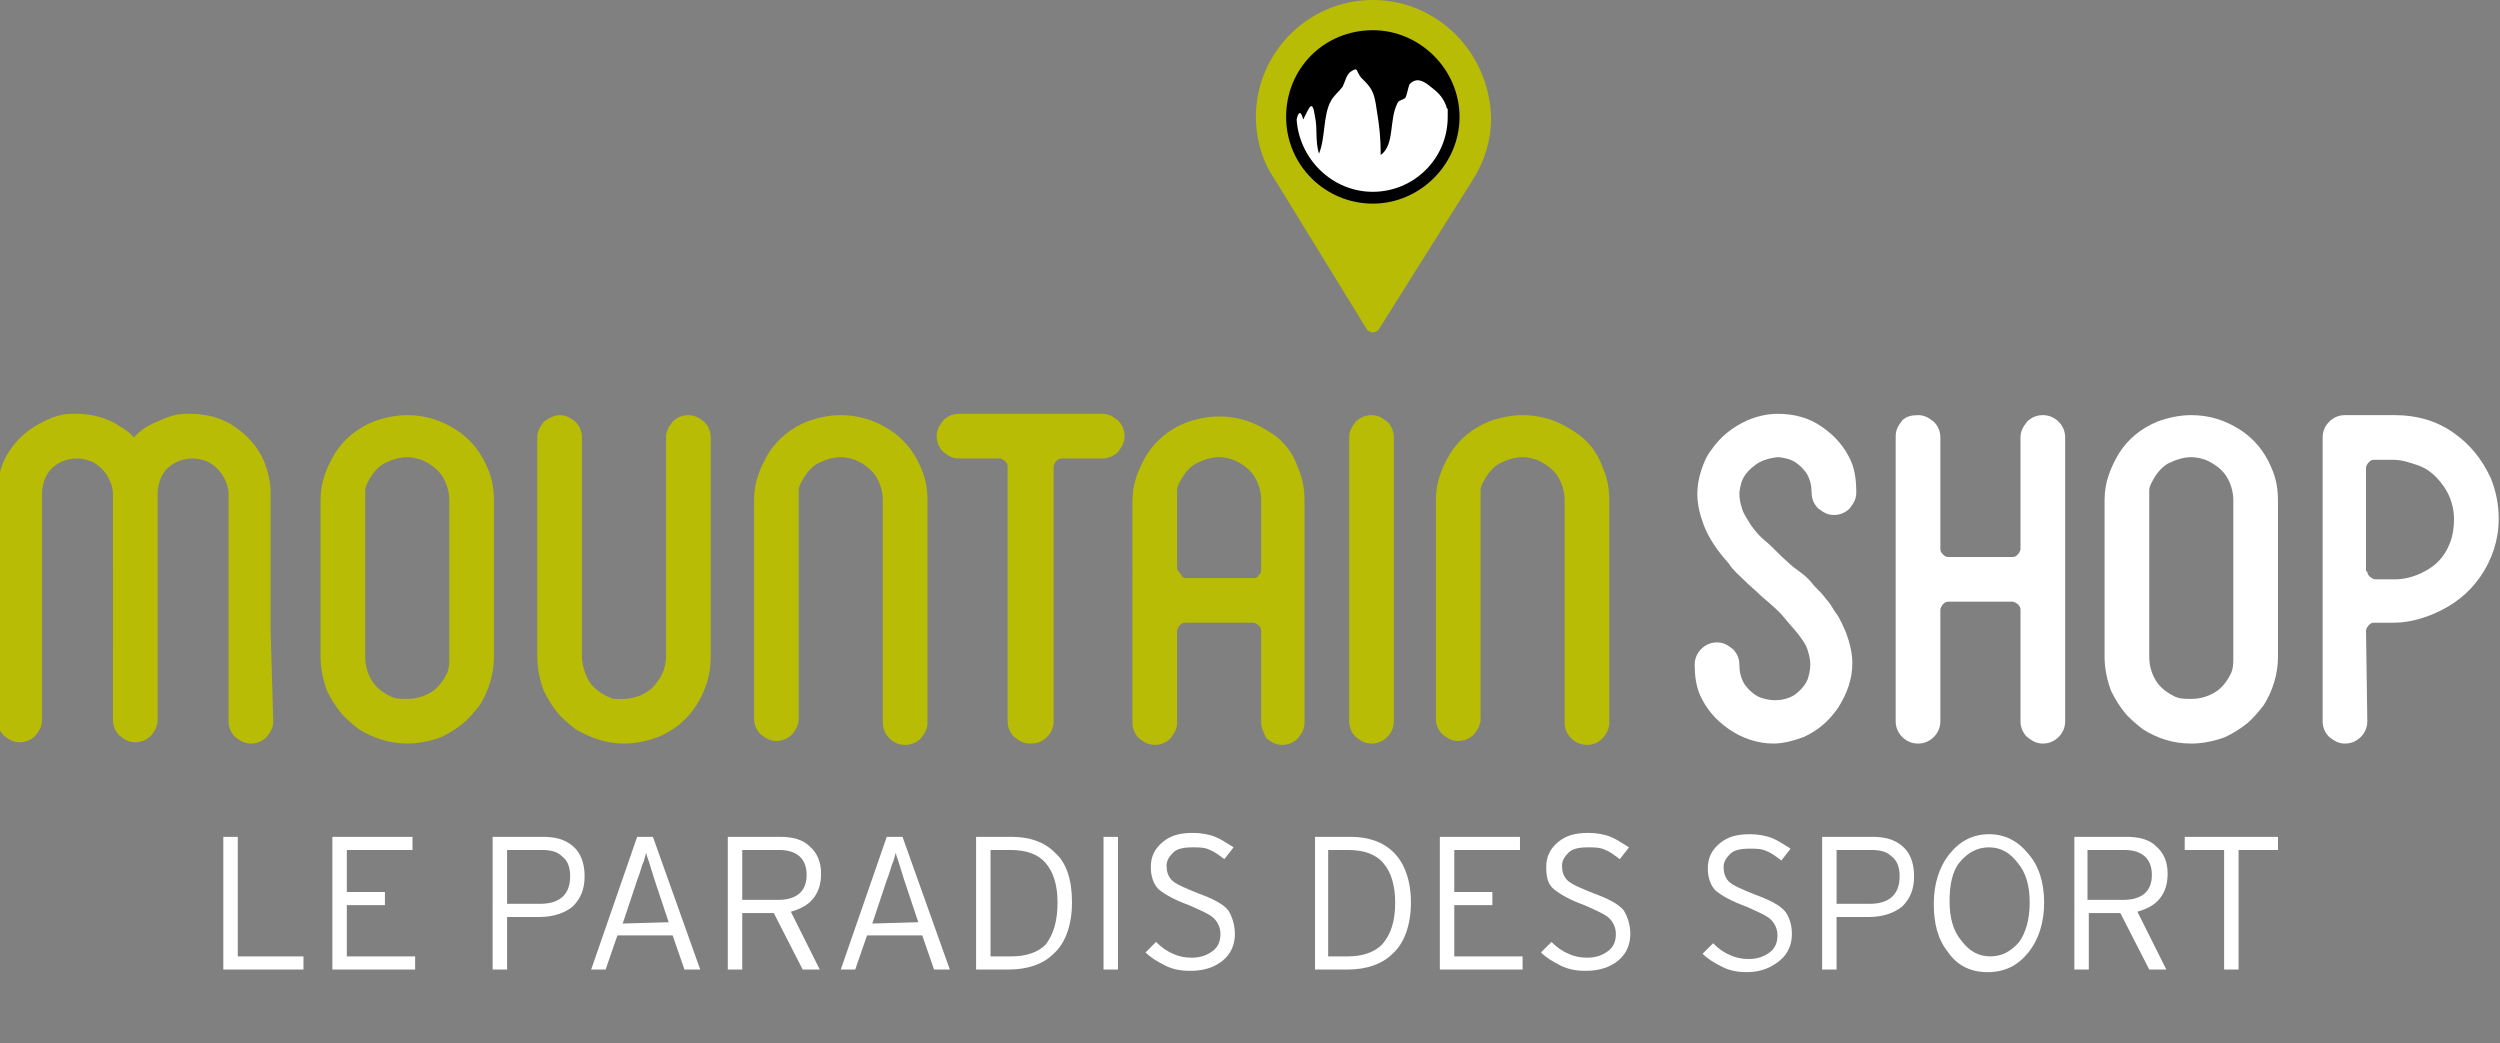 <?xml version="1.0" encoding="utf-8"?>
<!-- Generator: Adobe Illustrator 27.0.1, SVG Export Plug-In . SVG Version: 6.00 Build 0)  -->
<svg version="1.1" id="Layer_1" xmlns="http://www.w3.org/2000/svg" xmlns:xlink="http://www.w3.org/1999/xlink" x="0px" y="0px"
	 viewBox="0 0 190.3 79.4" style="enable-background:new 0 0 190.3 79.4;" xml:space="preserve">
<rect x="0" y="0" width="190.3" height="79.4" fill="#808080" stroke="none"/>
<style type="text/css">
	.st0{fill:#B8BC04;}
	.st1{fill:#FFFFFF;}
</style>
<g>
	<g>
		<g>
			<g>
				<path class="st0" d="M104.5,0c-4.9,0-8.9,4-8.9,8.9c0,1.7,0.5,3.4,1.4,4.7L104,25c0.1,0.2,0.3,0.3,0.5,0.3
					c0.2,0,0.4-0.1,0.5-0.3l7.1-11.3c0.9-1.4,1.4-3,1.4-4.7C113.4,4,109.4,0,104.5,0"/>
				<path d="M104.5,15.5c-3.6,0-6.6-2.9-6.6-6.6s2.9-6.6,6.6-6.6c3.6,0,6.6,3,6.6,6.6S108.1,15.5,104.5,15.5"/>
				<path class="st1" d="M110.2,8.9c0,3.2-2.6,5.7-5.7,5.7c-3.1,0-5.6-2.5-5.8-5.5c0.1-0.5,0.3-0.8,0.5,0c0.5-1,0.7-1.6,0.9-0.2
					c0.2,0.9,0,1.8,0.3,2.8c0.5-1.2,0.3-2.9,0.9-4c0.2-0.4,0.6-0.7,0.9-1.1c0.2-0.4,0.3-1,0.7-1.2c0.5-0.3,0.3,0,0.7,0.5
					c0.8,0.8,1,1,1.2,2.5c0.2,1.2,0.3,2.1,0.3,3.4c1.1-0.8,0.6-2.7,1.3-4c0.1-0.2,0.5-0.2,0.6-0.4c0.1-0.2,0.2-0.8,0.3-1
					c0.5-0.5,1-0.3,1.6,0.2c0.5,0.4,0.9,0.7,1.2,1.5c0,0.1,0,0.1,0.1,0.2C110.2,8.6,110.2,8.8,110.2,8.9"/>
				<path class="st0" d="M20.8,54.9c0,0.5-0.2,0.8-0.5,1.2c-0.3,0.3-0.7,0.5-1.2,0.5c-0.5,0-0.8-0.2-1.2-0.5
					c-0.3-0.3-0.5-0.7-0.5-1.2l0-6.7V37.6c0-0.5-0.2-1-0.5-1.5c-0.3-0.4-0.7-0.8-1.2-1c-0.3-0.1-0.7-0.2-1-0.2c-0.5,0-1,0.1-1.5,0.4
					c-0.5,0.3-0.8,0.7-1,1.2c-0.1,0.3-0.2,0.7-0.2,1v17.3c0,0.5-0.2,0.8-0.5,1.2c-0.3,0.3-0.7,0.5-1.2,0.5c-0.5,0-0.8-0.2-1.2-0.5
					c-0.3-0.3-0.5-0.7-0.5-1.2V37.6c0-0.5-0.2-1-0.5-1.5c-0.3-0.4-0.7-0.8-1.2-1c-0.3-0.1-0.7-0.2-1-0.2c-0.5,0-1,0.1-1.5,0.4
					c-0.5,0.3-0.8,0.7-1,1.2c-0.1,0.3-0.2,0.7-0.2,1v17.3c0,0.5-0.2,0.8-0.5,1.2c-0.3,0.3-0.7,0.5-1.2,0.5c-0.5,0-0.8-0.2-1.2-0.5
					c-0.3-0.3-0.5-0.7-0.5-1.2V37.6c0-1.3,0.3-2.4,1-3.4c0.7-1,1.6-1.7,2.7-2.2c0.4-0.2,0.7-0.3,1.1-0.4c0.4-0.1,0.8-0.1,1.2-0.1
					c1.2,0,2.4,0.3,3.4,1c0.4,0.2,0.7,0.5,1,0.8c0.5-0.6,1.2-1,2-1.3c0.4-0.2,0.7-0.3,1.1-0.4s0.8-0.1,1.2-0.1c1.2,0,2.4,0.3,3.4,1
					c1,0.7,1.7,1.5,2.2,2.6c0.3,0.8,0.5,1.6,0.5,2.4v10.6L20.8,54.9L20.8,54.9z"/>
				<path class="st0" d="M27.3,55.5c-0.5-0.4-1-0.8-1.4-1.3c-0.4-0.5-0.7-1-1-1.6c-0.3-0.8-0.5-1.7-0.5-2.6V38.1
					c0-0.7,0.1-1.3,0.3-1.9c0.2-0.6,0.5-1.2,0.8-1.7c0.7-1.1,1.7-1.9,2.9-2.4c0.8-0.3,1.7-0.5,2.6-0.5c1.4,0,2.6,0.4,3.7,1.1
					c1.1,0.7,1.9,1.7,2.4,2.9c0.4,0.9,0.5,1.7,0.5,2.6V50c0,1.3-0.4,2.6-1.1,3.7c-0.4,0.5-0.8,1-1.3,1.4c-0.5,0.4-1,0.7-1.6,1
					c-0.8,0.3-1.7,0.5-2.6,0.5C29.7,56.6,28.4,56.2,27.3,55.5 M27.8,50c0,0.7,0.2,1.3,0.5,1.8c0.3,0.5,0.8,0.9,1.4,1.2
					c0.4,0.2,0.8,0.2,1.3,0.2c0.7,0,1.3-0.2,1.8-0.5c0.5-0.3,0.9-0.8,1.2-1.4c0.2-0.4,0.2-0.8,0.2-1.3V38.1c0-0.7-0.2-1.3-0.5-1.8
					c-0.3-0.5-0.8-0.9-1.4-1.2c-0.4-0.2-0.9-0.3-1.3-0.3c-0.6,0-1.2,0.2-1.8,0.5c-0.5,0.3-0.9,0.8-1.2,1.4c-0.1,0.2-0.2,0.4-0.2,0.6
					c0,0.2,0,0.4,0,0.6C27.8,38.1,27.8,50,27.8,50z"/>
				<path class="st0" d="M42.6,31.6c0.5,0,0.8,0.2,1.2,0.5c0.3,0.3,0.5,0.7,0.5,1.2V50c0,0.6,0.2,1.2,0.5,1.8
					c0.3,0.5,0.8,0.9,1.4,1.2c0.2,0.1,0.4,0.2,0.6,0.2c0.2,0,0.4,0,0.6,0c0.7,0,1.3-0.2,1.8-0.5c0.5-0.3,0.9-0.8,1.2-1.4
					c0.2-0.4,0.3-0.9,0.3-1.3V33.3c0-0.5,0.2-0.8,0.5-1.2c0.3-0.3,0.7-0.5,1.2-0.5c0.5,0,0.8,0.2,1.2,0.5c0.3,0.3,0.5,0.7,0.5,1.2
					V50c0,1.4-0.4,2.6-1.1,3.7c-0.7,1.1-1.7,1.9-2.9,2.4c-0.8,0.3-1.7,0.5-2.6,0.5c-1.3,0-2.5-0.4-3.7-1.1c-0.5-0.4-1-0.8-1.4-1.3
					c-0.4-0.5-0.7-1-1-1.6c-0.3-0.8-0.5-1.7-0.5-2.6V33.3c0-0.5,0.2-0.8,0.5-1.2C41.8,31.8,42.2,31.6,42.6,31.6"/>
				<path class="st0" d="M70.1,35.6c0.4,0.9,0.5,1.7,0.5,2.6V55c0,0.5-0.2,0.8-0.5,1.2c-0.3,0.3-0.7,0.5-1.2,0.5
					c-0.5,0-0.9-0.2-1.2-0.5c-0.3-0.3-0.5-0.7-0.5-1.2V38.1c0-0.7-0.2-1.3-0.5-1.8c-0.3-0.5-0.8-0.9-1.4-1.2
					c-0.4-0.2-0.9-0.3-1.3-0.3c-0.6,0-1.2,0.2-1.8,0.5c-0.5,0.3-0.9,0.8-1.2,1.4c-0.1,0.2-0.2,0.4-0.2,0.6c0,0.2,0,0.4,0,0.6v16.8
					c0,0.5-0.2,0.8-0.5,1.2c-0.3,0.3-0.7,0.5-1.2,0.5c-0.5,0-0.8-0.2-1.2-0.5c-0.3-0.3-0.5-0.7-0.5-1.2V38.1c0-0.7,0.1-1.3,0.3-1.9
					s0.5-1.2,0.8-1.7c0.7-1.1,1.7-1.9,2.9-2.4c0.8-0.3,1.7-0.5,2.6-0.5c1.4,0,2.6,0.4,3.7,1.1C68.8,33.4,69.6,34.4,70.1,35.6"/>
				<path class="st0" d="M78.4,56.6c-0.5,0-0.8-0.2-1.2-0.5c-0.3-0.3-0.5-0.7-0.5-1.2V35.5c0-0.2-0.1-0.3-0.2-0.4
					c-0.1-0.1-0.3-0.2-0.4-0.2H73c-0.5,0-0.8-0.2-1.2-0.5c-0.3-0.3-0.5-0.7-0.5-1.2c0-0.5,0.2-0.8,0.5-1.2c0.3-0.3,0.7-0.5,1.2-0.5
					h10.9c0.5,0,0.8,0.2,1.2,0.5c0.3,0.3,0.5,0.7,0.5,1.2c0,0.5-0.2,0.8-0.5,1.2c-0.3,0.3-0.7,0.5-1.2,0.5h-3.1
					c-0.2,0-0.3,0.1-0.4,0.2c-0.1,0.1-0.2,0.3-0.2,0.4v19.4c0,0.5-0.2,0.9-0.5,1.2C79.3,56.5,78.9,56.6,78.4,56.6"/>
				<path class="st0" d="M98.8,35.6c0.4,0.9,0.5,1.7,0.5,2.6V55c0,0.5-0.2,0.8-0.5,1.2c-0.3,0.3-0.7,0.5-1.2,0.5
					c-0.5,0-0.8-0.2-1.2-0.5C96.2,55.8,96,55.4,96,55V48c0-0.2-0.1-0.3-0.2-0.4c-0.1-0.1-0.3-0.2-0.4-0.2h-5.2
					c-0.2,0-0.3,0.1-0.4,0.2c-0.1,0.1-0.2,0.3-0.2,0.4V55c0,0.5-0.2,0.8-0.5,1.2c-0.3,0.3-0.7,0.5-1.2,0.5c-0.5,0-0.8-0.2-1.2-0.5
					c-0.3-0.3-0.5-0.7-0.5-1.2V38.2c0-0.7,0.1-1.3,0.3-1.9c0.2-0.6,0.5-1.2,0.8-1.7c0.7-1.1,1.7-1.9,2.9-2.4
					c0.8-0.3,1.7-0.5,2.6-0.5c1.4,0,2.6,0.4,3.7,1.1C97.6,33.4,98.4,34.4,98.8,35.6 M95.4,44c0.2,0,0.3,0,0.4-0.2
					c0.1-0.1,0.2-0.2,0.2-0.4v-5.3c0-0.7-0.2-1.3-0.5-1.8c-0.3-0.5-0.8-0.9-1.4-1.2c-0.4-0.2-0.9-0.3-1.3-0.3
					c-0.6,0-1.2,0.2-1.8,0.5c-0.5,0.3-0.9,0.8-1.2,1.4c-0.1,0.2-0.2,0.4-0.2,0.6c0,0.2,0,0.4,0,0.6v5.3c0,0.2,0.1,0.3,0.2,0.4
					S90,44,90.2,44L95.4,44L95.4,44z"/>
				<path class="st0" d="M105.6,56.1c-0.3,0.3-0.7,0.5-1.2,0.5s-0.8-0.2-1.2-0.5c-0.3-0.3-0.5-0.7-0.5-1.2V33.3
					c0-0.5,0.2-0.8,0.5-1.2c0.3-0.3,0.7-0.5,1.2-0.5s0.8,0.2,1.2,0.5c0.3,0.3,0.5,0.7,0.5,1.2v21.6
					C106.1,55.4,105.9,55.8,105.6,56.1"/>
				<path class="st0" d="M122,35.6c0.4,0.9,0.5,1.7,0.5,2.6V55c0,0.5-0.2,0.8-0.5,1.2c-0.3,0.3-0.7,0.5-1.2,0.5
					c-0.5,0-0.9-0.2-1.2-0.5c-0.3-0.3-0.5-0.7-0.5-1.2V38.1c0-0.7-0.2-1.3-0.5-1.8c-0.3-0.5-0.8-0.9-1.4-1.2
					c-0.4-0.2-0.9-0.3-1.3-0.3c-0.6,0-1.2,0.2-1.8,0.5c-0.5,0.3-0.9,0.8-1.2,1.4c-0.1,0.2-0.2,0.4-0.2,0.6c0,0.2,0,0.4,0,0.6v16.8
					c0,0.5-0.2,0.8-0.5,1.2c-0.3,0.3-0.7,0.5-1.2,0.5c-0.5,0-0.8-0.2-1.2-0.5c-0.3-0.3-0.5-0.7-0.5-1.2V38.1c0-0.7,0.1-1.3,0.3-1.9
					c0.2-0.6,0.5-1.2,0.8-1.7c0.7-1.1,1.7-1.9,2.9-2.4c0.8-0.3,1.7-0.5,2.6-0.5c1.4,0,2.6,0.4,3.7,1.1
					C120.8,33.4,121.6,34.4,122,35.6"/>
				<path class="st1" d="M133.6,35.4c-0.4,0.3-0.8,0.7-1,1.2c-0.1,0.3-0.2,0.7-0.2,1c0,0.4,0.1,0.8,0.2,1.1c0.1,0.4,0.4,0.8,0.7,1.3
					c0.3,0.4,0.6,0.8,1.1,1.2c0.5,0.4,1,1,1.7,1.6c0.3,0.3,0.6,0.5,1,0.8s0.7,0.6,1,1c0.4,0.4,0.7,0.7,0.9,1c0.3,0.3,0.5,0.7,0.7,1
					c0.4,0.5,0.6,1.1,0.8,1.5c0.3,0.8,0.5,1.6,0.5,2.4c0,1.2-0.4,2.3-1.1,3.4c-0.7,1-1.5,1.7-2.6,2.2c-0.8,0.3-1.6,0.5-2.3,0.5
					c-1.2,0-2.4-0.4-3.4-1.1c-1-0.7-1.7-1.5-2.2-2.6c-0.3-0.7-0.4-1.5-0.4-2.3c0-0.5,0.2-0.9,0.5-1.2c0.3-0.3,0.7-0.5,1.2-0.5
					c0.5,0,0.8,0.2,1.2,0.5c0.3,0.3,0.5,0.7,0.5,1.2c0,0.5,0.1,1,0.4,1.5c0.3,0.4,0.7,0.8,1.2,1c0.3,0.1,0.7,0.2,1.1,0.2
					c0.5,0,1-0.1,1.5-0.4c0.4-0.3,0.8-0.7,1-1.2c0.1-0.3,0.2-0.7,0.2-1.1c0-0.4-0.1-0.8-0.2-1.1c-0.1-0.4-0.4-0.8-0.7-1.2
					c-0.3-0.4-0.7-0.8-1.1-1.3c-0.4-0.5-1-1-1.7-1.6c-0.4-0.4-0.9-0.8-1.3-1.2c-0.4-0.4-0.9-0.8-1.2-1.3c-0.9-1-1.5-1.9-1.9-2.9
					c-0.3-0.8-0.5-1.6-0.5-2.4c0-0.6,0.1-1.2,0.3-1.8s0.4-1.1,0.8-1.6c0.7-1,1.6-1.7,2.7-2.2c0.7-0.3,1.5-0.5,2.3-0.5
					c1.3,0,2.4,0.3,3.4,1c1,0.7,1.7,1.5,2.2,2.6c0.3,0.7,0.4,1.5,0.4,2.4c0,0.5-0.2,0.8-0.5,1.2c-0.3,0.3-0.7,0.5-1.2,0.5
					c-0.5,0-0.8-0.2-1.2-0.5c-0.3-0.3-0.5-0.7-0.5-1.2c0-0.5-0.1-1-0.4-1.5c-0.3-0.4-0.7-0.8-1.2-1c-0.3-0.1-0.7-0.2-1-0.2
					C134.5,34.9,134,35.1,133.6,35.4"/>
				<path class="st1" d="M146,31.6c0.5,0,0.8,0.2,1.2,0.5c0.3,0.3,0.5,0.7,0.5,1.2v8.5c0,0.2,0.1,0.3,0.2,0.4
					c0.1,0.1,0.2,0.2,0.4,0.2h4.9c0.2,0,0.3-0.1,0.4-0.2c0.1-0.1,0.2-0.3,0.2-0.4v-8.5c0-0.5,0.2-0.8,0.5-1.2
					c0.3-0.3,0.7-0.5,1.2-0.5c0.5,0,0.9,0.2,1.2,0.5c0.3,0.3,0.5,0.7,0.5,1.2v21.6c0,0.5-0.2,0.9-0.5,1.2c-0.3,0.3-0.7,0.5-1.2,0.5
					c-0.5,0-0.8-0.2-1.2-0.5c-0.3-0.3-0.5-0.7-0.5-1.2v-8.5c0-0.2-0.1-0.3-0.2-0.4c-0.1-0.1-0.3-0.2-0.4-0.2h-4.9
					c-0.2,0-0.3,0.1-0.4,0.2c-0.1,0.1-0.2,0.3-0.2,0.4v8.5c0,0.5-0.2,0.9-0.5,1.2s-0.7,0.5-1.2,0.5c-0.5,0-0.9-0.2-1.2-0.5
					c-0.3-0.3-0.5-0.7-0.5-1.2V33.2c0-0.5,0.2-0.8,0.5-1.2C145.1,31.7,145.5,31.6,146,31.6"/>
				<path class="st1" d="M163.1,55.5c-0.5-0.4-1-0.8-1.4-1.3c-0.4-0.5-0.7-1-1-1.6c-0.3-0.8-0.5-1.7-0.5-2.6V38.1
					c0-0.7,0.1-1.3,0.3-1.9c0.2-0.6,0.5-1.2,0.8-1.7c0.7-1.1,1.7-1.9,2.9-2.4c0.8-0.3,1.7-0.5,2.6-0.5c1.4,0,2.6,0.4,3.7,1.1
					c1.1,0.7,1.9,1.7,2.4,2.9c0.4,0.9,0.5,1.7,0.5,2.6V50c0,1.3-0.4,2.6-1.1,3.7c-0.4,0.5-0.8,1-1.3,1.4s-1,0.7-1.6,1
					c-0.8,0.3-1.7,0.5-2.6,0.5C165.4,56.6,164.2,56.2,163.1,55.5 M163.6,50c0,0.7,0.2,1.3,0.5,1.8c0.3,0.5,0.8,0.9,1.4,1.2
					c0.4,0.2,0.8,0.2,1.3,0.2c0.7,0,1.3-0.2,1.8-0.5c0.5-0.3,0.9-0.8,1.2-1.4c0.2-0.4,0.2-0.8,0.2-1.3V38.1c0-0.7-0.2-1.3-0.5-1.8
					c-0.3-0.5-0.8-0.9-1.4-1.2c-0.4-0.2-0.9-0.3-1.3-0.3c-0.6,0-1.2,0.2-1.8,0.5c-0.5,0.3-0.9,0.8-1.2,1.4c-0.1,0.2-0.2,0.4-0.2,0.6
					c0,0.2,0,0.4,0,0.6V50z"/>
				<path class="st1" d="M180.2,54.9c0,0.5-0.2,0.9-0.5,1.2c-0.3,0.3-0.7,0.5-1.2,0.5c-0.5,0-0.8-0.2-1.2-0.5
					c-0.3-0.3-0.5-0.7-0.5-1.2V33.3c0-0.5,0.2-0.9,0.5-1.2c0.3-0.3,0.7-0.5,1.2-0.5h3.8c1.6,0,3.1,0.4,4.4,1.3
					c1.3,0.9,2.2,2,2.9,3.5c0.4,1,0.6,2,0.6,3.1c0,1.6-0.5,3.1-1.4,4.4c-0.9,1.3-2.1,2.2-3.5,2.8c-0.9,0.4-2,0.7-3.1,0.7h-1.5
					c-0.2,0-0.3,0.1-0.4,0.2c-0.1,0.1-0.2,0.3-0.2,0.4L180.2,54.9L180.2,54.9z M180.2,43.5c0,0.2,0.1,0.3,0.2,0.4
					c0.1,0.1,0.3,0.2,0.4,0.2h1.5c0.9,0,1.8-0.3,2.6-0.8c0.8-0.5,1.3-1.2,1.6-2c0.2-0.5,0.3-1.1,0.3-1.8c0-0.9-0.3-1.8-0.8-2.5
					c-0.5-0.7-1.1-1.3-2-1.6c-0.6-0.2-1.2-0.4-1.8-0.4h-1.5c-0.2,0-0.3,0.1-0.4,0.2c-0.1,0.1-0.2,0.3-0.2,0.4V43.5z"/>
			</g>
		</g>
	</g>
	<g>
		<path class="st1" d="M23.1,73.8H17V63.7h1.1v9.1h5C23.1,72.8,23.1,73.8,23.1,73.8z"/>
		<path class="st1" d="M31.6,73.8h-6.3V63.7h6.1v1h-5v3.2h2.9v1h-2.9v3.9h5.2L31.6,73.8L31.6,73.8z"/>
		<path class="st1" d="M44.5,66.7c0,1-0.3,1.7-0.9,2.3c-0.6,0.5-1.5,0.8-2.5,0.8h-2.5v4h-1.1V63.7h3.8c1,0,1.7,0.2,2.3,0.7
			C44.2,64.9,44.5,65.7,44.5,66.7z M43.4,66.7c0-0.7-0.2-1.2-0.6-1.5c-0.4-0.4-0.9-0.5-1.6-0.5h-2.6v4.1h2.5
			C42.6,68.8,43.4,68.1,43.4,66.7z"/>
		<path class="st1" d="M53.3,73.8h-1.2l-0.9-2.6h-4.2l-0.9,2.6H45l3.5-10.1h1.2L53.3,73.8z M50.9,70.2l-1.1-3.3
			c-0.2-0.6-0.3-1-0.4-1.3c-0.1-0.3-0.2-0.5-0.2-0.7c-0.1,0.2-0.1,0.5-0.3,0.9c-0.1,0.3-0.2,0.7-0.4,1.2l-1.1,3.3L50.9,70.2
			L50.9,70.2z"/>
		<path class="st1" d="M62.5,66.5c0,0.8-0.2,1.4-0.6,1.9c-0.4,0.5-1,0.8-1.7,1l2.2,4.4h-1.3l-2.2-4.3h-2.4v4.3h-1.1V63.7h4
			c0.9,0,1.7,0.2,2.2,0.7C62.2,64.9,62.5,65.6,62.5,66.5z M61.4,66.6c0-1.2-0.7-1.9-2.1-1.9h-2.8v3.8h2.7
			C60.7,68.5,61.4,67.8,61.4,66.6z"/>
		<path class="st1" d="M72.3,73.8h-1.2l-0.9-2.6h-4.2l-0.9,2.6H64l3.5-10.1h1.2L72.3,73.8z M69.9,70.2l-1.1-3.3
			c-0.2-0.6-0.3-1-0.4-1.3c-0.1-0.3-0.2-0.5-0.2-0.7c-0.1,0.2-0.1,0.5-0.3,0.9c-0.1,0.3-0.2,0.7-0.4,1.2l-1.1,3.3L69.9,70.2
			L69.9,70.2z"/>
		<path class="st1" d="M81.6,68.7c0,1.7-0.5,3.1-1.4,3.9c-0.8,0.8-2,1.2-3.4,1.2h-2.5V63.7H77c1.4,0,2.5,0.4,3.3,1.2
			C81.2,65.7,81.6,67,81.6,68.7z M80.5,68.7c0-1.3-0.3-2.3-0.9-3c-0.6-0.7-1.5-1-2.7-1h-1.5v8.1H77c1.1,0,2-0.3,2.6-0.9
			C80.2,71.1,80.5,70.1,80.5,68.7z"/>
		<path class="st1" d="M85.1,73.8h-1.1V63.7h1.1V73.8z"/>
		<path class="st1" d="M94,71.1c0,0.8-0.3,1.5-0.9,2c-0.6,0.5-1.4,0.8-2.5,0.8c-0.7,0-1.3-0.1-1.9-0.4c-0.6-0.3-1.1-0.6-1.5-1
			l0.8-0.8c0.4,0.4,0.8,0.7,1.3,0.9c0.4,0.2,0.9,0.3,1.4,0.3c0.7,0,1.2-0.2,1.6-0.5c0.4-0.3,0.6-0.7,0.6-1.3c0-0.5-0.2-0.9-0.5-1.2
			c-0.3-0.3-1-0.6-1.9-1c-1.1-0.4-1.8-0.8-2.3-1.2c-0.4-0.4-0.6-1-0.6-1.7c0-0.8,0.3-1.4,0.9-1.9c0.6-0.5,1.3-0.7,2.3-0.7
			c0.6,0,1.2,0.1,1.7,0.3c0.5,0.2,0.9,0.5,1.4,0.8l-0.7,0.9c-0.4-0.3-0.8-0.6-1.1-0.7c-0.4-0.2-0.8-0.2-1.3-0.2
			c-0.7,0-1.2,0.1-1.5,0.4c-0.3,0.3-0.5,0.6-0.5,1c0,0.4,0.1,0.8,0.4,1.1c0.3,0.3,1,0.6,2,1c1.1,0.4,1.9,0.8,2.3,1.3
			C93.8,69.8,94,70.4,94,71.1z"/>
		<path class="st1" d="M107.4,68.7c0,1.7-0.5,3.1-1.4,3.9c-0.8,0.8-2,1.2-3.4,1.2h-2.5V63.7h2.7c1.4,0,2.5,0.4,3.3,1.2
			C106.9,65.7,107.4,67,107.4,68.7z M106.2,68.7c0-1.3-0.3-2.3-0.9-3c-0.6-0.7-1.5-1-2.7-1h-1.5v8.1h1.5c1.1,0,2-0.3,2.6-0.9
			C105.9,71.1,106.2,70.1,106.2,68.7z"/>
		<path class="st1" d="M115.9,73.8h-6.3V63.7h6.1v1h-5v3.2h2.9v1h-2.9v3.9h5.2L115.9,73.8L115.9,73.8z"/>
		<path class="st1" d="M124.1,71.1c0,0.8-0.3,1.5-0.9,2c-0.6,0.5-1.4,0.8-2.5,0.8c-0.7,0-1.3-0.1-1.9-0.4c-0.6-0.3-1.1-0.6-1.5-1
			l0.8-0.8c0.4,0.4,0.8,0.7,1.3,0.9c0.4,0.2,0.9,0.3,1.4,0.3c0.7,0,1.2-0.2,1.6-0.5c0.4-0.3,0.6-0.7,0.6-1.3c0-0.5-0.2-0.9-0.5-1.2
			c-0.3-0.3-1-0.6-1.9-1c-1.1-0.4-1.8-0.8-2.3-1.2s-0.6-1-0.6-1.7c0-0.8,0.3-1.4,0.9-1.9c0.6-0.5,1.3-0.7,2.3-0.7
			c0.6,0,1.2,0.1,1.7,0.3c0.5,0.2,0.9,0.5,1.4,0.8l-0.7,0.9c-0.4-0.3-0.8-0.6-1.1-0.7c-0.4-0.2-0.8-0.2-1.3-0.2
			c-0.7,0-1.2,0.1-1.5,0.4c-0.3,0.3-0.5,0.6-0.5,1c0,0.4,0.1,0.8,0.4,1.1c0.3,0.3,1,0.6,2,1c1.1,0.4,1.9,0.8,2.3,1.3
			C123.9,69.8,124.1,70.4,124.1,71.1z"/>
		<path class="st1" d="M136.4,71.1c0,0.8-0.3,1.5-0.9,2S134.1,74,133,74c-0.7,0-1.3-0.1-1.9-0.4c-0.6-0.3-1.1-0.6-1.5-1l0.8-0.8
			c0.4,0.4,0.8,0.7,1.3,0.9c0.4,0.2,0.9,0.3,1.4,0.3c0.7,0,1.2-0.2,1.6-0.5s0.6-0.7,0.6-1.3c0-0.5-0.2-0.9-0.5-1.2
			c-0.3-0.3-1-0.6-1.9-1c-1.1-0.4-1.8-0.8-2.3-1.2c-0.4-0.4-0.6-1-0.6-1.7c0-0.8,0.3-1.4,0.9-1.9c0.6-0.5,1.3-0.7,2.3-0.7
			c0.6,0,1.2,0.1,1.7,0.3c0.5,0.2,0.9,0.5,1.4,0.8l-0.7,0.9c-0.4-0.3-0.8-0.6-1.1-0.7c-0.4-0.2-0.8-0.2-1.3-0.2
			c-0.7,0-1.2,0.1-1.5,0.4c-0.3,0.3-0.5,0.6-0.5,1c0,0.4,0.1,0.8,0.4,1.1c0.3,0.3,1,0.6,2,1c1.1,0.4,1.9,0.8,2.3,1.3
			C136.2,69.8,136.4,70.4,136.4,71.1z"/>
		<path class="st1" d="M145.7,66.7c0,1-0.3,1.7-0.9,2.3c-0.6,0.5-1.5,0.8-2.5,0.8h-2.5v4h-1.1V63.7h3.8c1,0,1.7,0.2,2.3,0.7
			C145.4,64.9,145.7,65.7,145.7,66.7z M144.6,66.7c0-0.7-0.2-1.2-0.6-1.5c-0.4-0.4-0.9-0.5-1.6-0.5h-2.6v4.1h2.5
			C143.8,68.8,144.6,68.1,144.6,66.7z"/>
		<path class="st1" d="M155.6,68.7c0,1.5-0.4,2.8-1.2,3.8c-0.8,1-1.8,1.5-3.1,1.5c-1.3,0-2.3-0.5-3-1.5c-0.8-1-1.1-2.2-1.1-3.7
			c0-1.5,0.4-2.8,1.2-3.8c0.8-1,1.8-1.5,3-1.5c1.2,0,2.2,0.5,3,1.5C155.2,65.9,155.6,67.2,155.6,68.7z M154.5,68.7
			c0-1.3-0.3-2.3-0.9-3c-0.6-0.8-1.3-1.2-2.2-1.2c-0.9,0-1.6,0.4-2.2,1.1s-0.8,1.8-0.8,3c0,1.3,0.3,2.3,0.9,3
			c0.6,0.8,1.3,1.2,2.2,1.2c0.9,0,1.6-0.4,2.2-1.1C154.2,71,154.5,70,154.5,68.7z"/>
		<path class="st1" d="M165,66.5c0,0.8-0.2,1.4-0.6,1.9c-0.4,0.5-1,0.8-1.7,1l2.2,4.4h-1.3l-2.2-4.3h-2.4v4.3h-1.1V63.7h4
			c0.9,0,1.7,0.2,2.2,0.7C164.7,64.9,165,65.6,165,66.5z M163.8,66.6c0-1.2-0.7-1.9-2.1-1.9h-2.8v3.8h2.7
			C163.1,68.5,163.8,67.8,163.8,66.6z"/>
		<path class="st1" d="M173.4,64.7h-3v9.1h-1.1v-9.1h-3v-1h7.1L173.4,64.7L173.4,64.7z"/>
	</g>
</g>
</svg>
